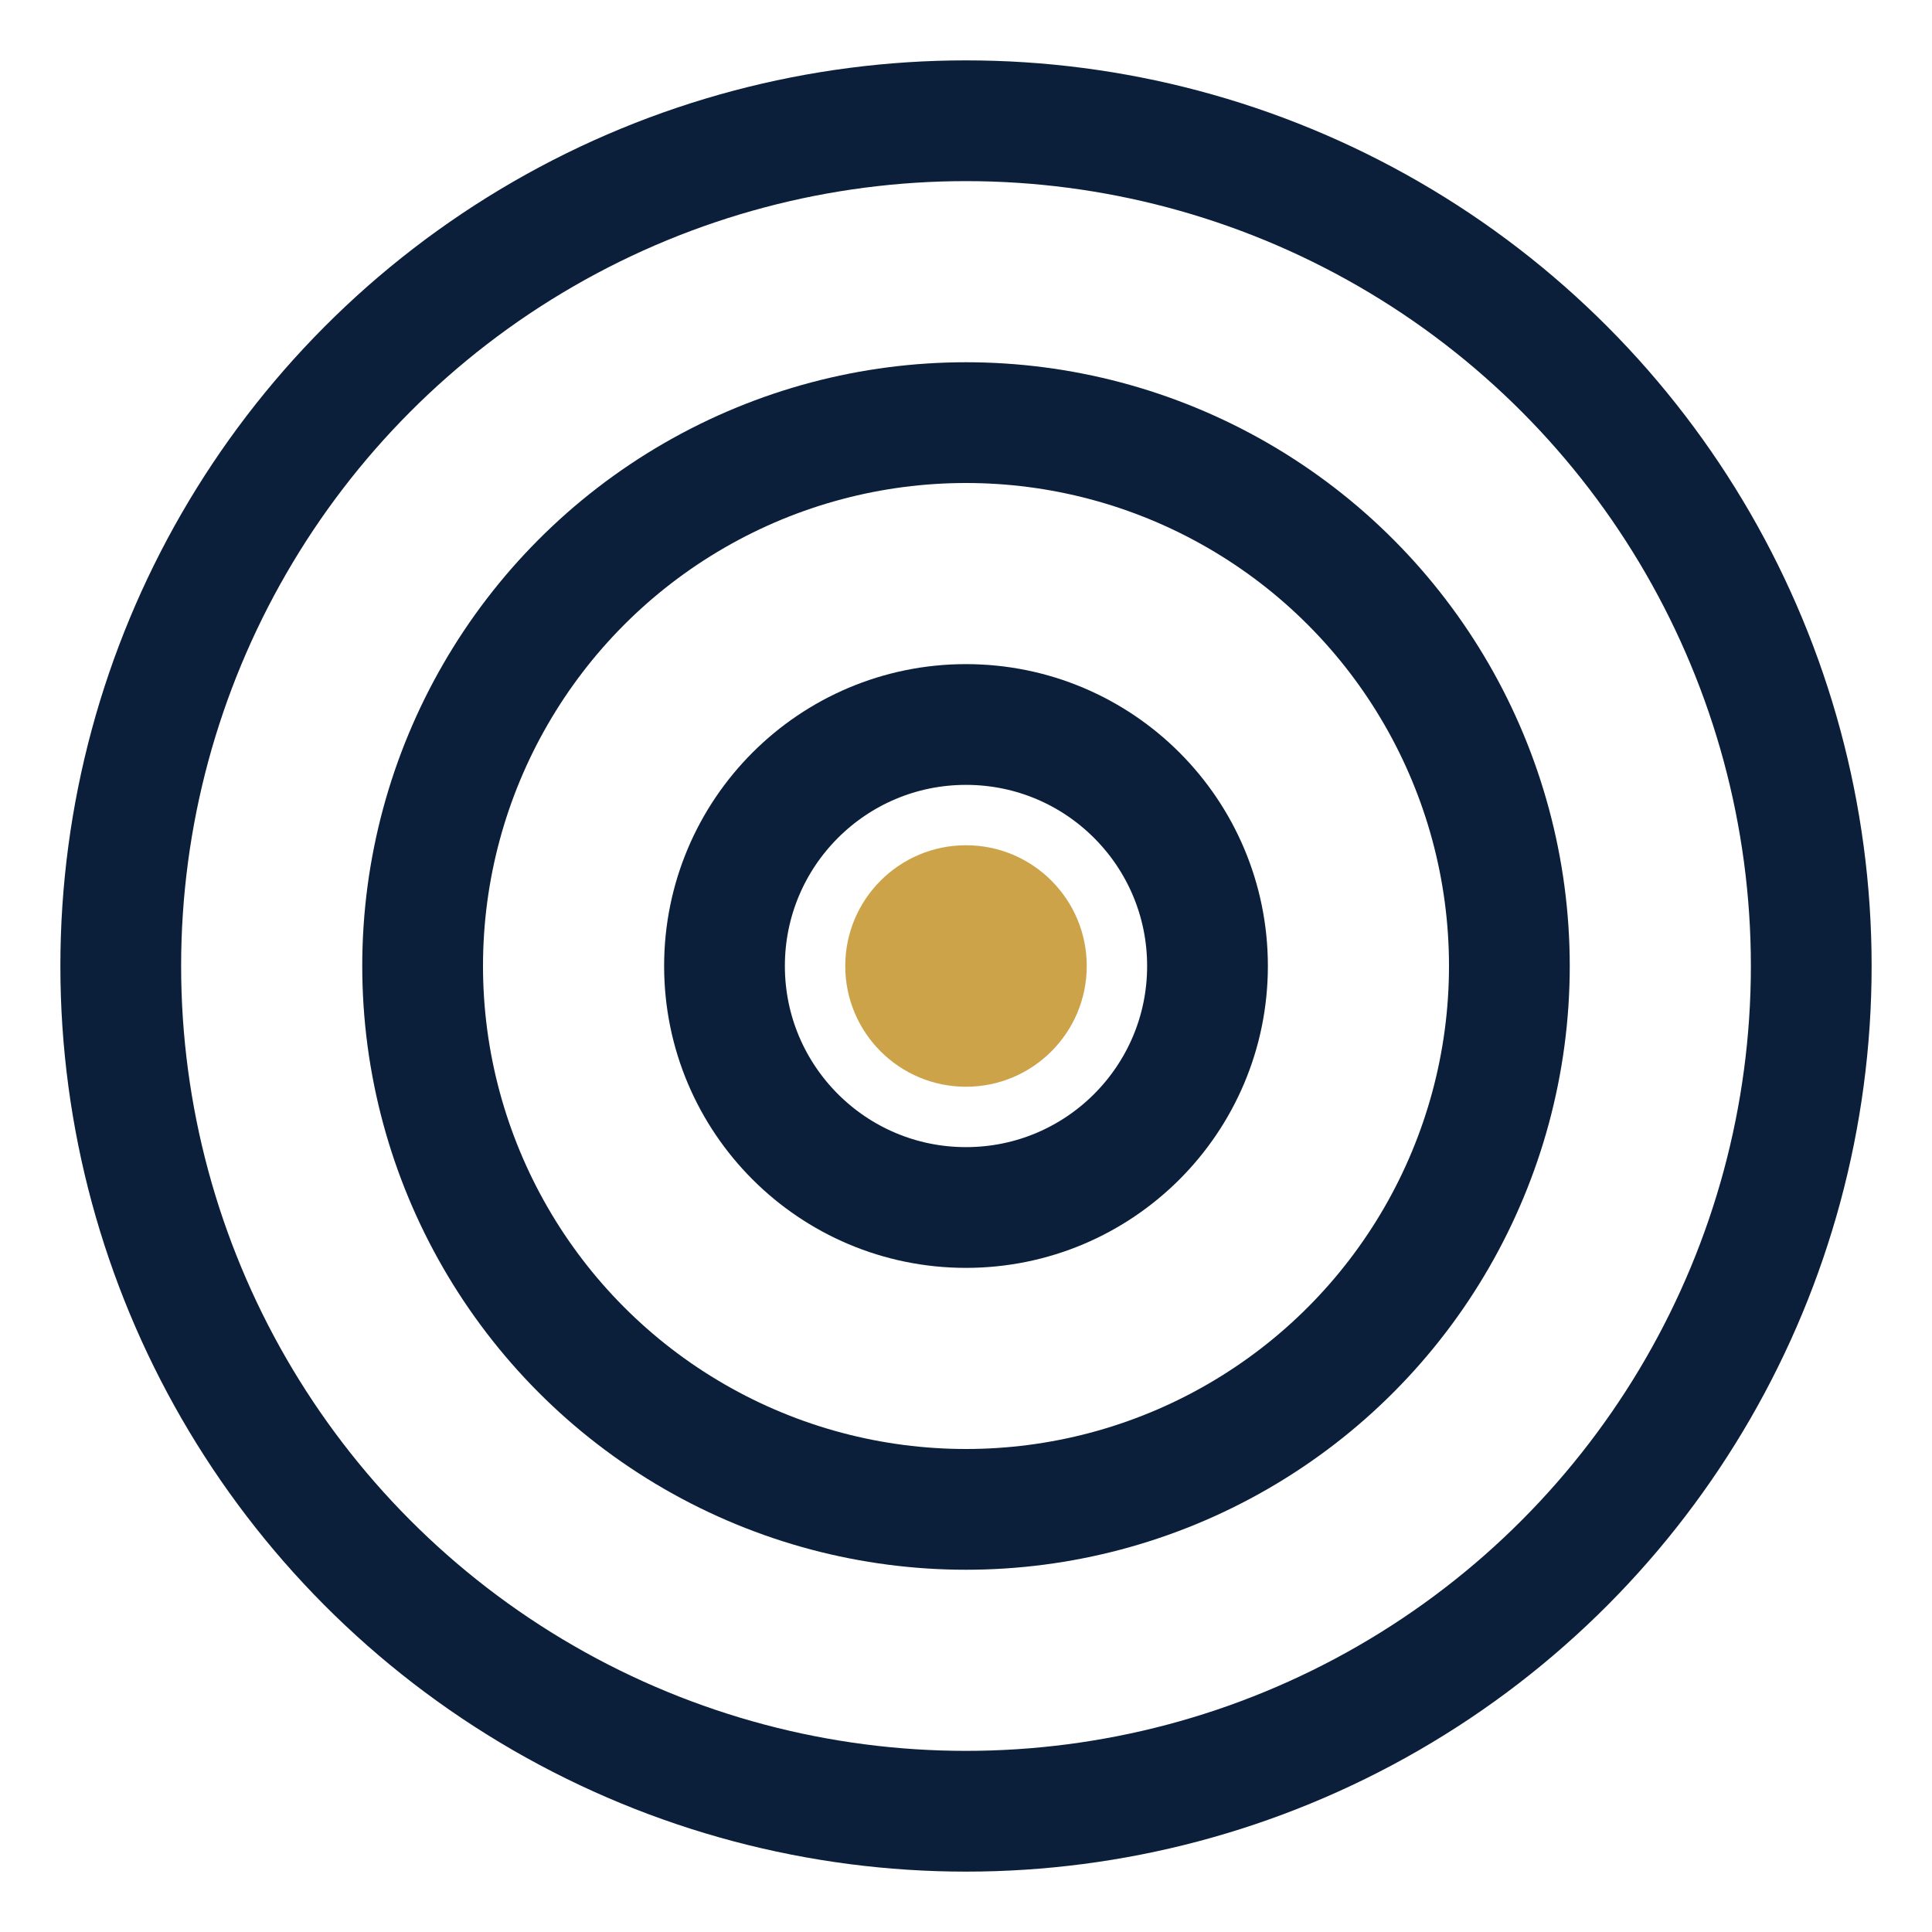 <?xml version="1.0" encoding="UTF-8"?>
<svg xmlns="http://www.w3.org/2000/svg" width="32" height="32" viewBox="0 0 32 32"><circle cx="16" cy="16" r="14" fill="none" stroke="#0B1F3B" stroke-width="2"/><circle cx="16" cy="16" r="9" fill="none" stroke="#0B1F3B" stroke-width="2"/><circle cx="16" cy="16" r="4" fill="none" stroke="#0B1F3B" stroke-width="2"/><circle cx="16" cy="16" r="2" fill="#CDA349"/></svg>